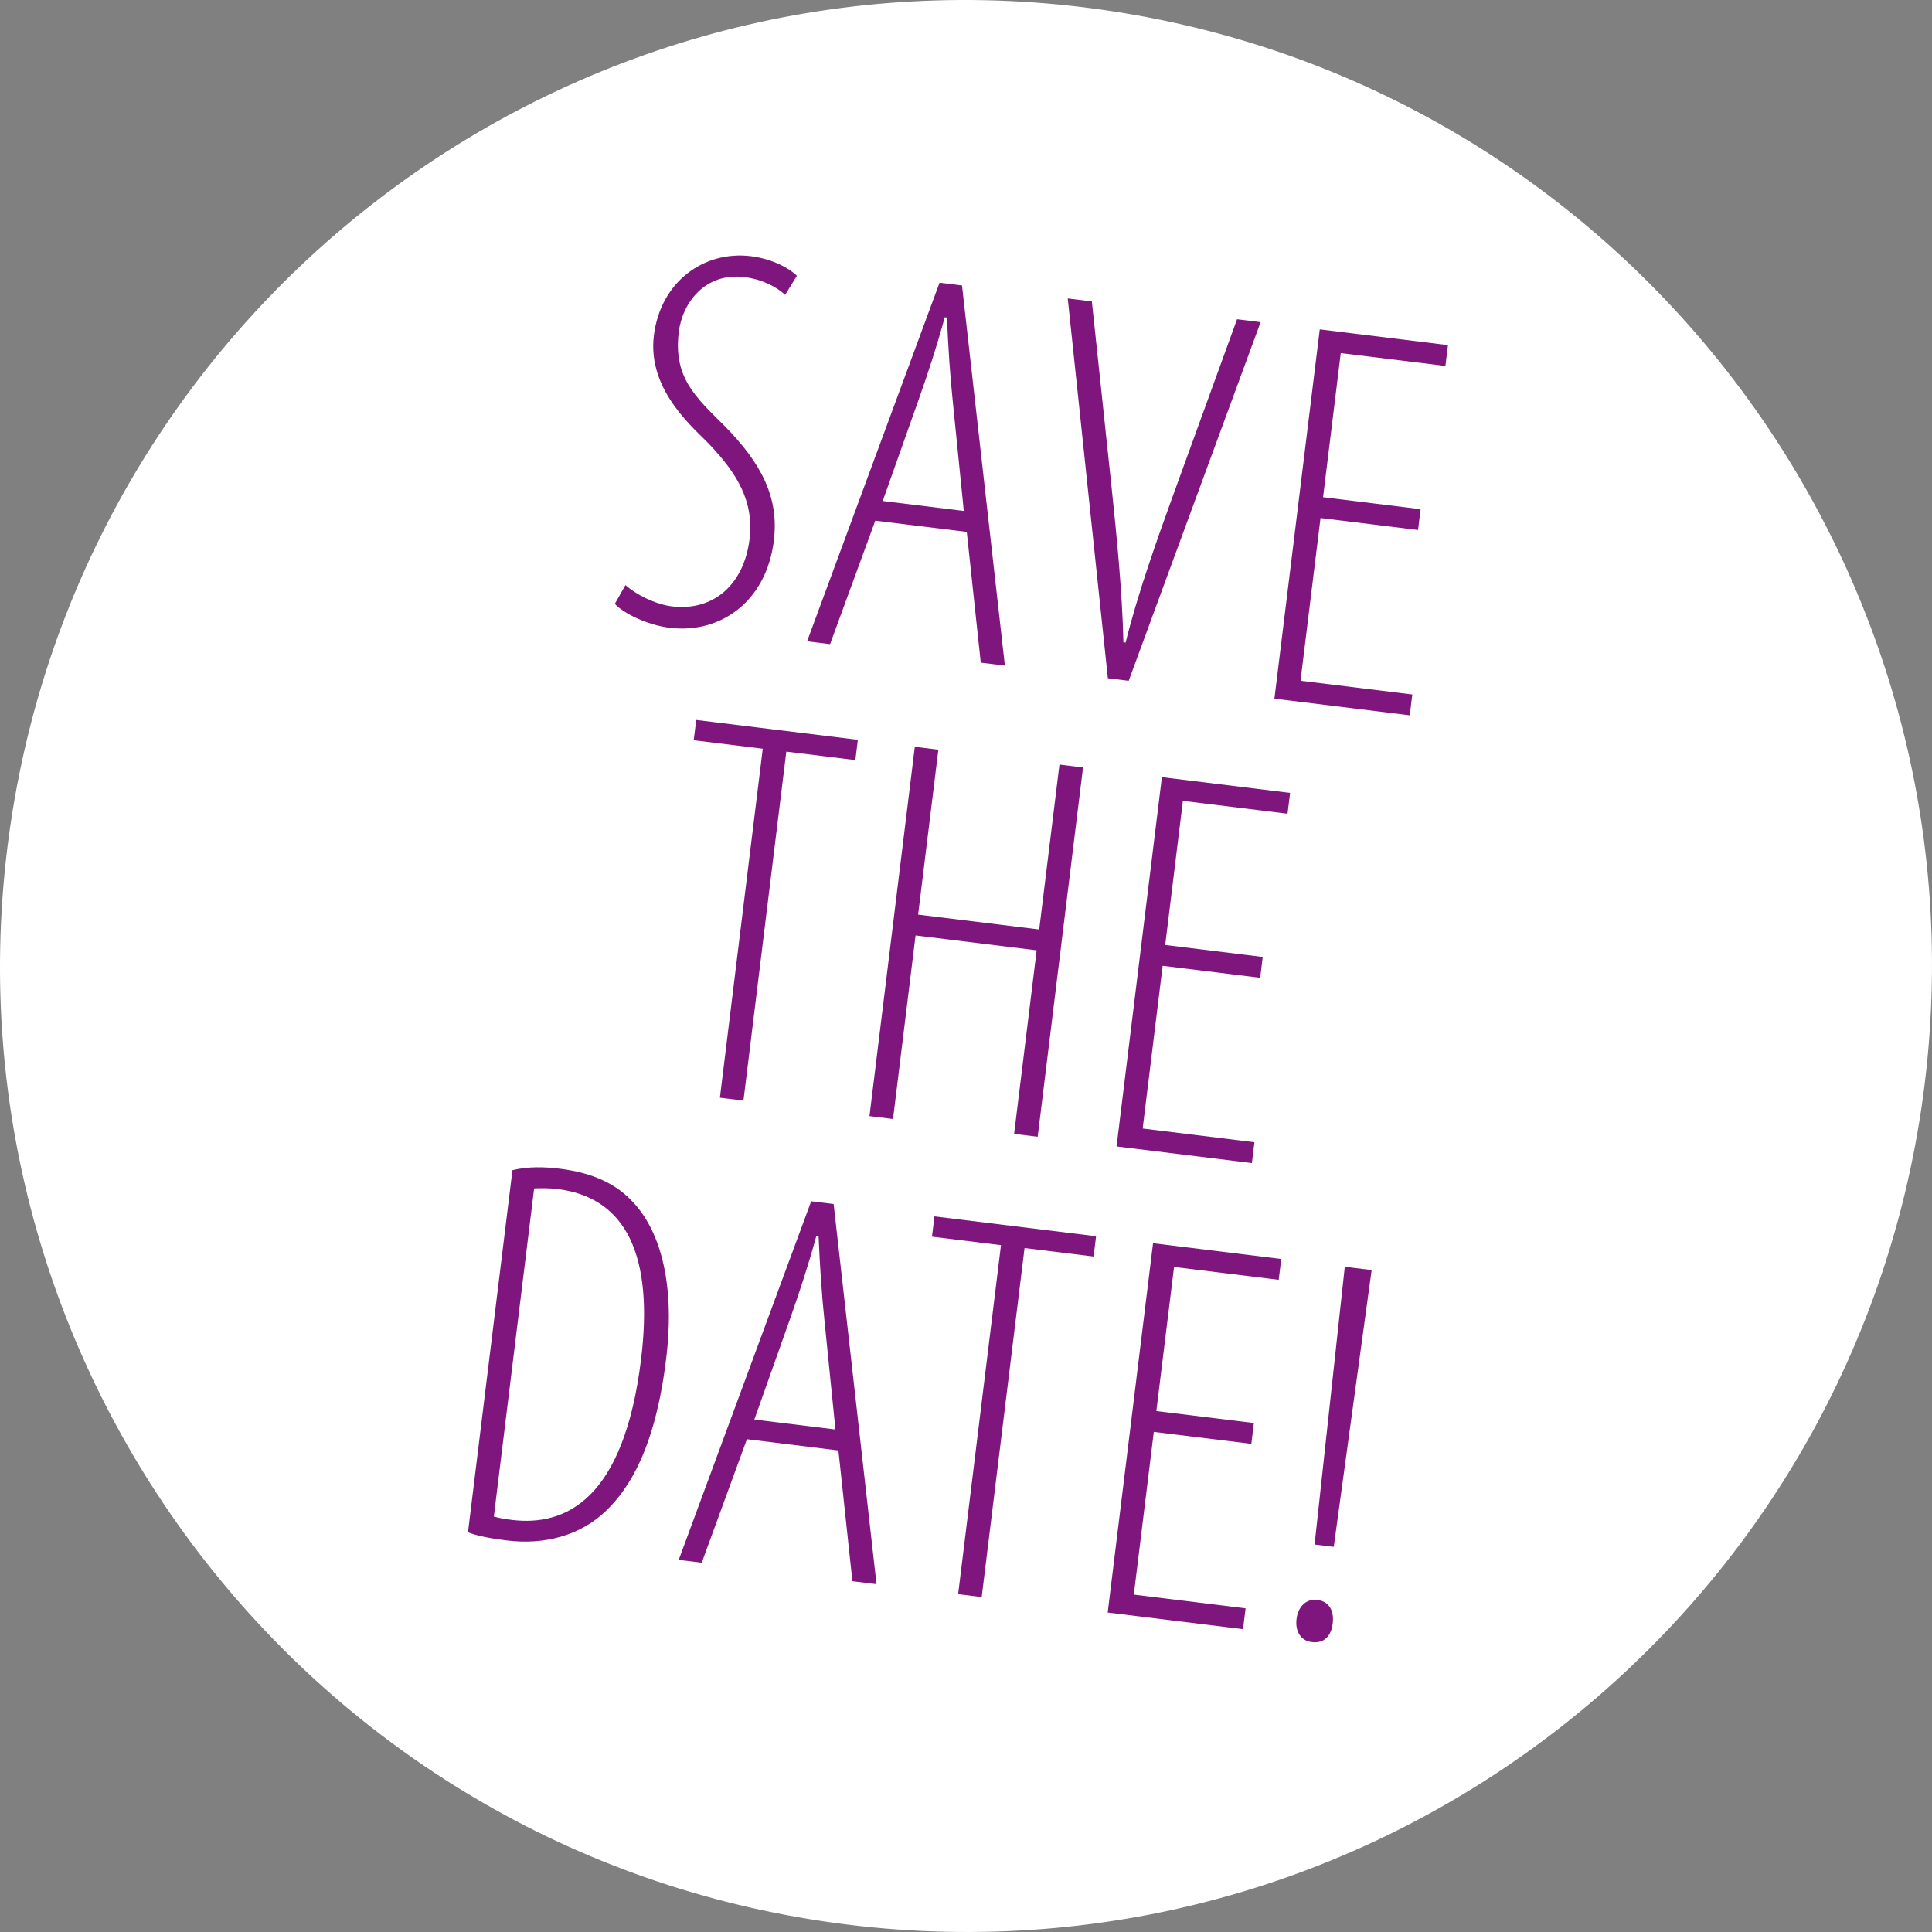 <?xml version="1.0" encoding="UTF-8"?> <svg xmlns="http://www.w3.org/2000/svg" xmlns:xlink="http://www.w3.org/1999/xlink" id="b" viewBox="0 0 175 175"><rect x="0" y="0" width="175" height="175" fill="#808080" stroke="none"/><defs><clipPath id="d"><rect y="0" width="175" height="175" fill="none"></rect></clipPath></defs><g id="c"><g clip-path="url(#d)"><path d="M76.838,174.339c47.96,5.889,91.613-28.217,97.501-76.176C180.227,50.203,146.123,6.55,98.162.661,50.203-5.227,6.55,28.878.661,76.838c-5.889,47.959,28.216,91.612,76.176,97.501" fill="#fff"></path></g><path d="M56.653,52.998c.908.815,2.658,1.735,4.197,1.925,3.771.463,6.538-1.968,7.044-6.087.433-3.523-1.271-6.052-3.497-8.44-1.287-1.417-5.798-4.893-5.17-10.005.598-4.863,4.523-7.706,8.792-7.183,1.985.244,3.537,1.14,4.165,1.771l-1.069,1.732c-.721-.692-2.044-1.408-3.681-1.609-3.574-.439-5.627,2.331-5.95,4.962-.506,4.119,1.495,5.877,4.144,8.519,3.406,3.44,4.938,6.551,4.469,10.373-.682,5.558-4.868,8.47-9.435,7.909-2.035-.25-4.22-1.324-4.973-2.172l.964-1.694Z" fill="#7e167d"></path><path d="M79.283,47.161l-4.094,11.185-2.084-.256,11.999-32.481,2.034.25,3.884,34.432-2.185-.269-1.267-11.843-8.288-1.018ZM87.301,46.281l-.976-9.692c-.279-2.654-.433-5.091-.551-7.826l-.198-.024c-.732,2.682-1.533,5.103-2.384,7.517l-3.236,9.124,7.345.902Z" fill="#7e167d"></path><path d="M100.351,61.435l-3.635-34.401,2.184.269,1.798,16.946c.419,3.98.964,9.388,1.061,13.933l.198.024c1.101-4.448,2.863-9.371,4.312-13.374l5.783-15.915,2.134.263-11.949,32.487-1.886-.231Z" fill="#7e167d"></path><path d="M128.446,48.007l-8.834-1.084-1.811,14.74,10.125,1.243-.231,1.886-12.259-1.506,4.107-33.45,11.613,1.426-.231,1.887-9.479-1.164-1.603,13.053,8.834,1.084-.231,1.886Z" fill="#7e167d"></path><path d="M69.09,67.82l-6.254-.768.226-1.837,14.642,1.798-.226,1.837-6.254-.769-3.882,31.613-2.134-.262,3.882-31.613Z" fill="#7e167d"></path><path d="M84.997,67.909l-1.834,14.938,10.968,1.347,1.834-14.938,2.135.262-4.107,33.45-2.135-.262,2.042-16.626-10.968-1.347-2.042,16.626-2.134-.262,4.107-33.451,2.134.263Z" fill="#7e167d"></path><path d="M114.147,88.566l-8.834-1.085-1.811,14.74,10.125,1.243-.231,1.886-12.259-1.505,4.107-33.45,11.613,1.426-.231,1.886-9.479-1.164-1.603,13.053,8.834,1.085-.231,1.886Z" fill="#7e167d"></path><path d="M46.419,105.993c1.4-.333,2.809-.312,4.298-.129,3.077.378,5.213,1.447,6.674,3.088,2.182,2.333,3.841,6.869,2.945,14.165-1.006,8.189-3.403,11.724-5.354,13.649-2.407,2.375-5.729,3.177-9.056,2.769-1.24-.152-2.574-.368-3.536-.737l4.028-32.805ZM44.732,137.372c.682.185,1.277.258,1.625.301,4.863.597,10.149-1.827,11.709-14.533,1.151-9.379-1.322-14.671-7.575-15.438-.695-.085-1.501-.083-2.109-.057l-3.649,29.728Z" fill="#7e167d"></path><path d="M67.656,130.364l-4.094,11.185-2.085-.256,11.999-32.482,2.034.25,3.884,34.432-2.184-.268-1.267-11.843-8.288-1.018ZM75.674,129.484l-.977-9.692c-.278-2.654-.433-5.092-.551-7.826l-.198-.024c-.732,2.682-1.533,5.103-2.384,7.517l-3.236,9.124,7.346.902Z" fill="#7e167d"></path><path d="M90.669,112.786l-6.253-.768.226-1.837,14.641,1.798-.226,1.837-6.253-.769-3.882,31.614-2.134-.262,3.881-31.614Z" fill="#7e167d"></path><path d="M113.345,130.784l-8.834-1.084-1.81,14.74,10.124,1.243-.231,1.886-12.259-1.506,4.107-33.451,11.613,1.427-.231,1.887-9.479-1.164-1.603,13.052,8.834,1.084-.231,1.887Z" fill="#7e167d"></path><path d="M118.797,148.734c-.942-.116-1.497-.939-1.356-2.081.14-1.143.883-1.857,1.875-1.735,1.092.134,1.541.995,1.4,2.138-.14,1.142-.777,1.818-1.869,1.685l-.05-.006ZM119.075,139.901l2.736-25.156,2.432.299-3.431,25.07-1.737-.213Z" fill="#7e167d"></path></g></svg> 
